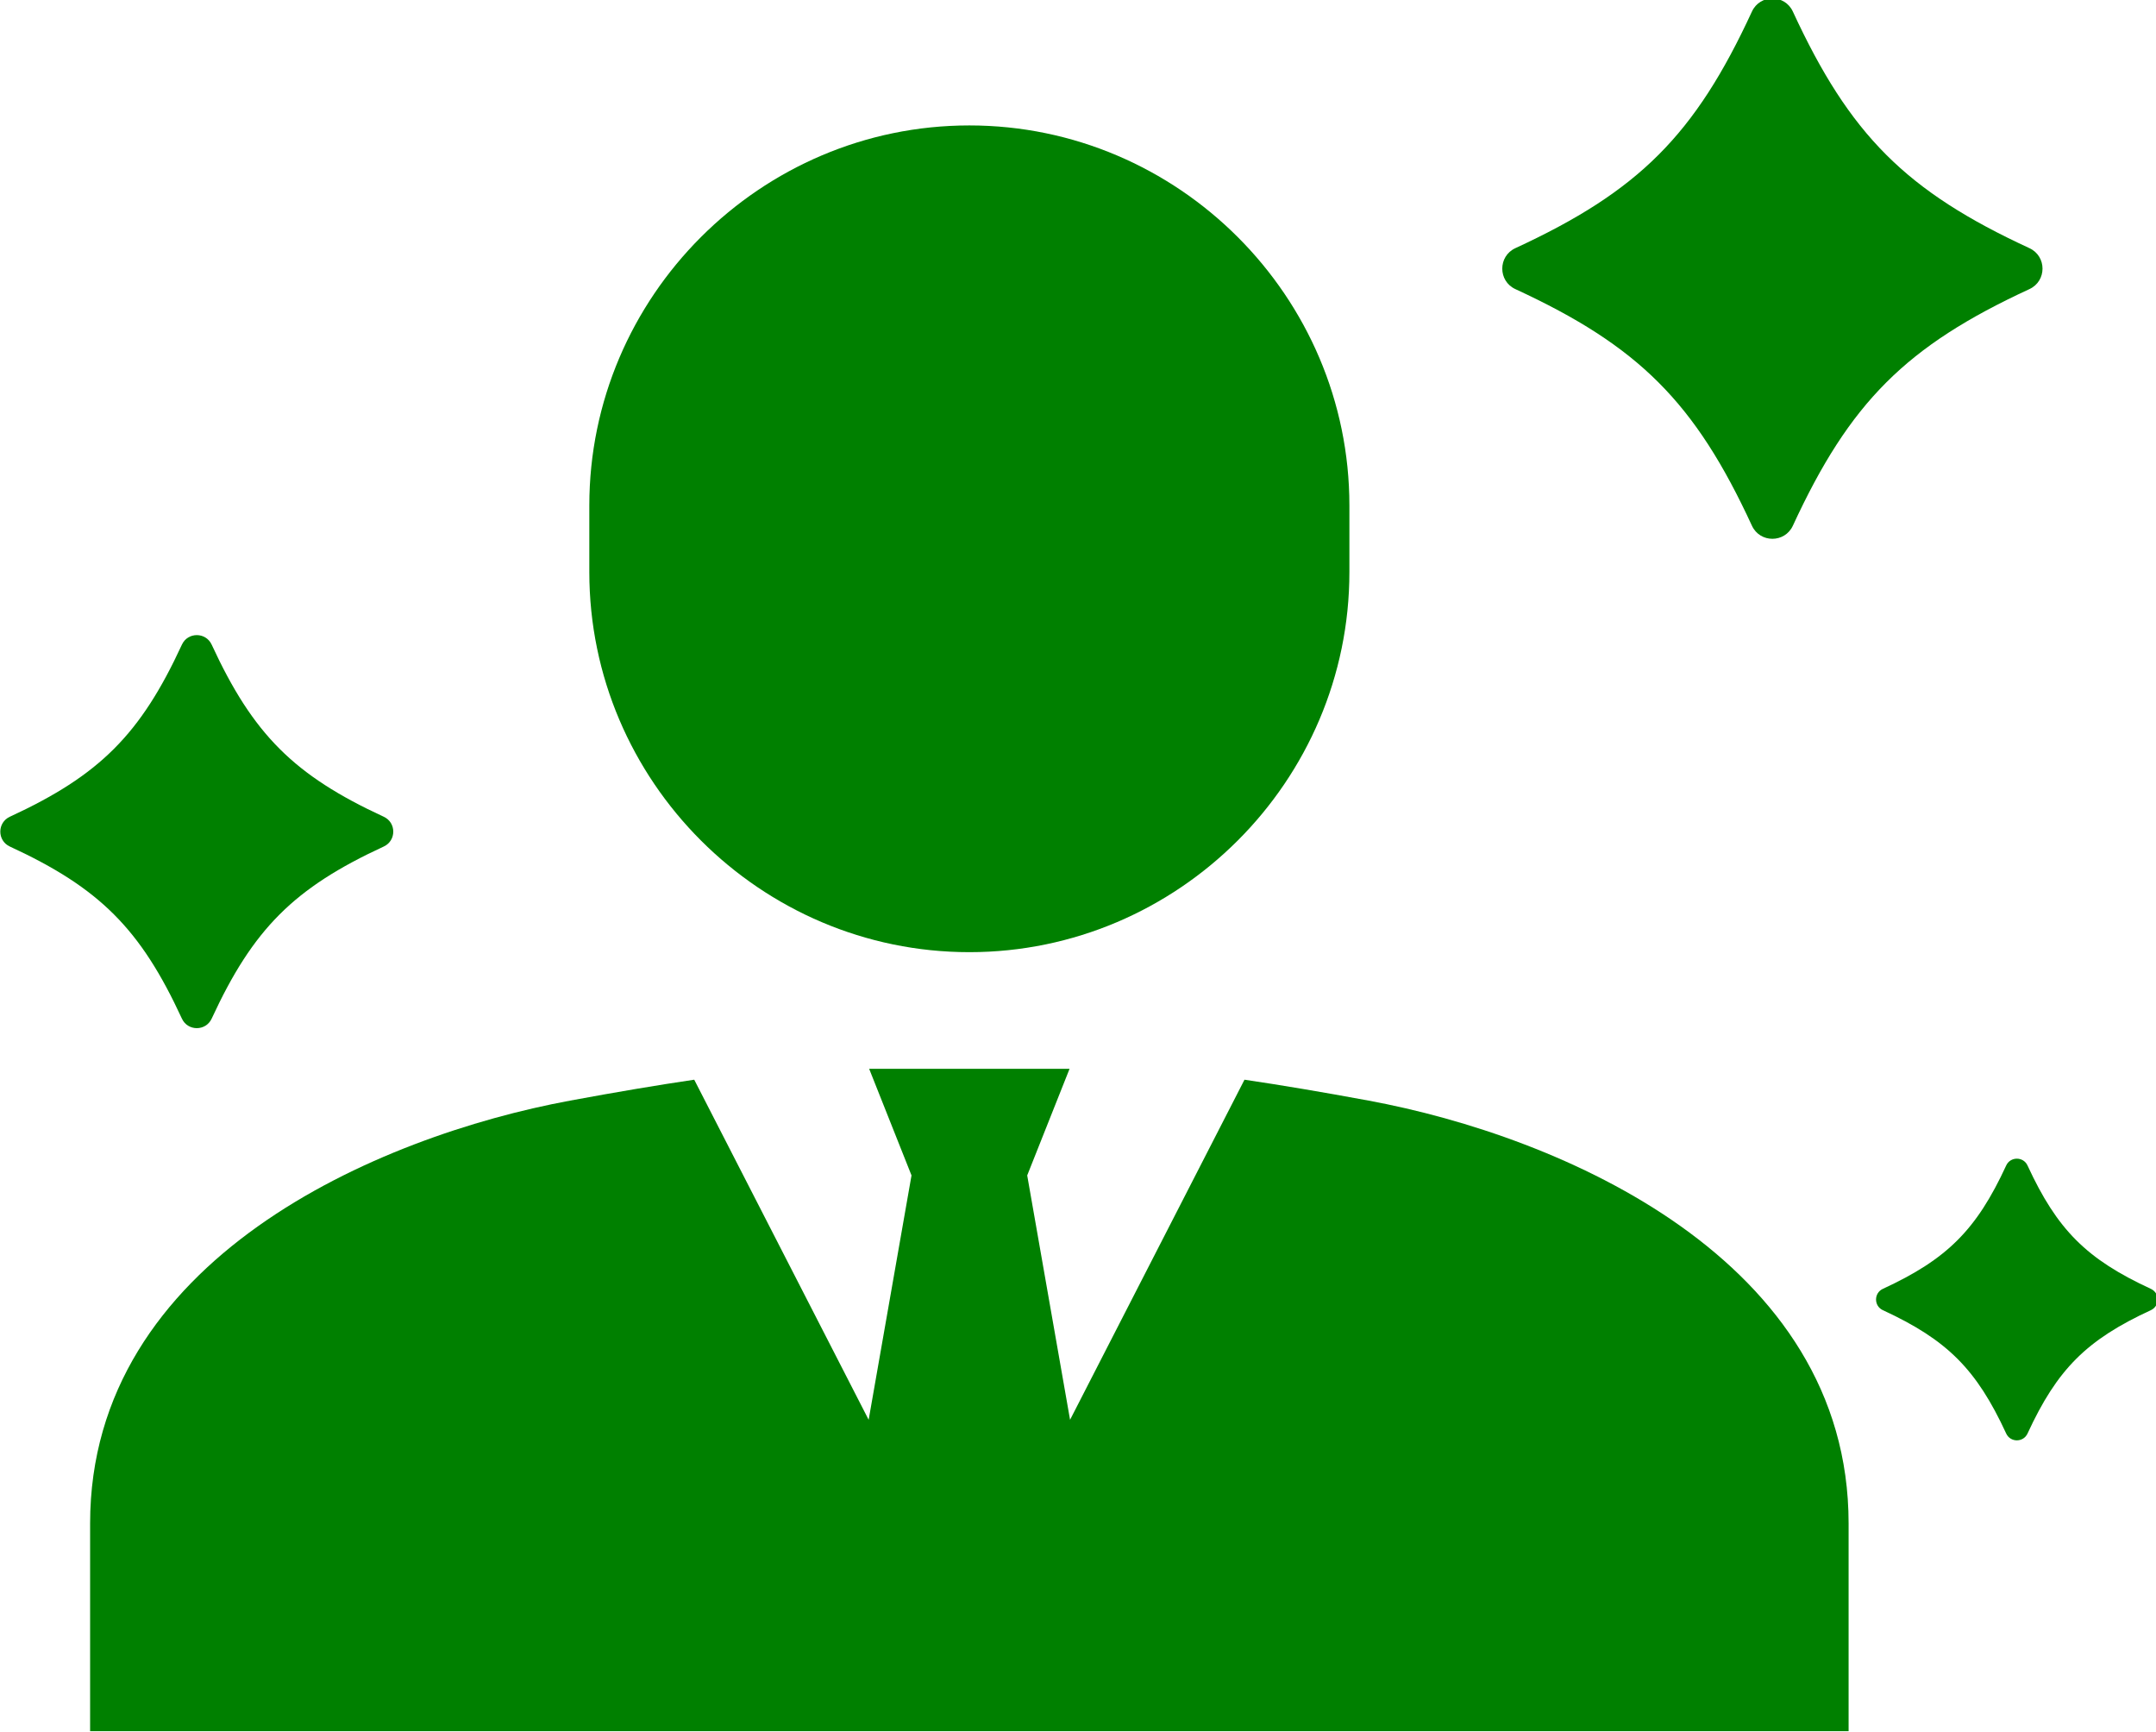 <?xml version="1.0" encoding="UTF-8" standalone="no"?>
<!-- Created with Inkscape (http://www.inkscape.org/) -->

<svg
   width="194.028mm"
   height="155.811mm"
   viewBox="0 0 194.028 155.811"
   version="1.1"
   id="svg1105"
   inkscape:version="1.1.2 (b8e25be833, 2022-02-05)"
   sodipodi:docname="shain.svg"
   xmlns:inkscape="http://www.inkscape.org/namespaces/inkscape"
   xmlns:sodipodi="http://sodipodi.sourceforge.net/DTD/sodipodi-0.dtd"
   xmlns="http://www.w3.org/2000/svg"
   xmlns:svg="http://www.w3.org/2000/svg">
  <sodipodi:namedview
     id="namedview1107"
     pagecolor="#ffffff"
     bordercolor="#666666"
     borderopacity="1.0"
     inkscape:pageshadow="2"
     inkscape:pageopacity="0.0"
     inkscape:pagecheckerboard="0"
     inkscape:document-units="mm"
     showgrid="false"
     fit-margin-top="0"
     fit-margin-left="0"
     fit-margin-right="0"
     fit-margin-bottom="0"
     inkscape:zoom="0.61358135"
     inkscape:cx="295.8043"
     inkscape:cy="501.15604"
     inkscape:window-width="1448"
     inkscape:window-height="1040"
     inkscape:window-x="703"
     inkscape:window-y="0"
     inkscape:window-maximized="0"
     inkscape:current-layer="layer1" />
  <defs
     id="defs1102">
    <clipPath
       clipPathUnits="userSpaceOnUse"
       id="clipPath1203">
      <path
         d="M 0,800 H 800 V 0 H 0 Z"
         id="path1201" />
    </clipPath>
  </defs>
  <g
     inkscape:label="Layer 1"
     inkscape:groupmode="layer"
     id="layer1"
     transform="translate(-26.744,-16.098)">
    <g
       id="g1199"
       clip-path="url(#clipPath1203)"
       transform="matrix(0.353,0,0,-0.353,-17.353,235.115)"
       style="fill:#008000">
      <g
         id="g1205"
         transform="translate(222.756,404.669)"
         style="fill:#008000">
        <path
           d="m 0,0 c -22.886,-10.567 -33.303,-20.985 -43.871,-43.871 -1.493,-3.235 -6.094,-3.235 -7.588,0 -10.567,22.886 -20.984,33.304 -43.871,43.871 -3.234,1.494 -3.234,6.095 0,7.589 22.887,10.567 33.304,20.984 43.871,43.87 1.494,3.235 6.095,3.235 7.588,0 C -33.303,28.573 -22.886,18.156 0,7.589 3.235,6.095 3.235,1.494 0,0"
           style="fill:#008000;fill-opacity:1;fill-rule:nonzero;stroke:none"
           id="path1207" />
      </g>
      <g
         id="g1209"
         transform="translate(673.261,286.483)"
         style="fill:#008000">
        <path
           d="m 0,0 c -16.401,-7.573 -23.866,-15.039 -31.439,-31.44 -1.071,-2.319 -4.369,-2.319 -5.439,0 -7.573,16.401 -15.039,23.867 -31.44,31.44 -2.319,1.07 -2.319,4.368 0,5.438 16.401,7.574 23.867,15.04 31.44,31.441 1.07,2.318 4.368,2.318 5.439,0 C -23.866,20.478 -16.401,13.012 0,5.438 2.319,4.368 2.319,1.07 0,0"
           style="fill:#008000;fill-opacity:1;fill-rule:nonzero;stroke:none"
           id="path1211" />
      </g>
      <g
         id="g1213"
         transform="translate(642.307,546.754)"
         style="fill:#008000">
        <path
           d="m 0,0 c -31.463,-14.527 -45.784,-28.849 -60.312,-60.312 -2.053,-4.448 -8.379,-4.448 -10.433,0 -14.527,31.463 -28.849,45.785 -60.313,60.312 -4.447,2.054 -4.447,8.379 0,10.433 31.464,14.527 45.786,28.849 60.313,60.312 2.054,4.448 8.38,4.448 10.433,0 C -45.784,39.282 -31.463,24.96 0,10.433 4.448,8.379 4.448,2.054 0,0"
           style="fill:#008000;fill-opacity:1;fill-rule:nonzero;stroke:none"
           id="path1215" />
      </g>
      <g
         id="g1217"
         transform="translate(468.938,474.628)"
         style="fill:#008000">
        <path
           d="m 0,0 c 0,-53.289 -43.6,-96.888 -96.888,-96.888 -53.289,0 -96.889,43.599 -96.889,96.888 v 16.956 c 0,53.289 43.6,96.889 96.889,96.889 C -43.6,113.845 0,70.245 0,16.956 Z"
           style="fill:#008000;fill-opacity:1;fill-rule:nonzero;stroke:none"
           id="path1219" />
      </g>
      <g
         id="g1221"
         transform="translate(473.806,339.908)"
         style="fill:#008000">
        <path
           d="m 0,0 c -11.974,2.215 -22.335,3.955 -31.613,5.324 l -44.469,-86.689 -10.926,62.294 10.795,27.164 h -51.085 l 10.795,-27.164 -10.926,-62.294 -44.468,86.689 C -181.176,3.955 -191.537,2.215 -203.511,0 -252.664,-9.09 -325.912,-40.452 -325.912,-107.773 v -52.97 h 448.313 v 52.97 C 122.401,-40.452 49.153,-9.09 0,0"
           style="fill:#008000;fill-opacity:1;fill-rule:nonzero;stroke:none"
           id="path1223" />
      </g>
    </g>
  </g>
</svg>
